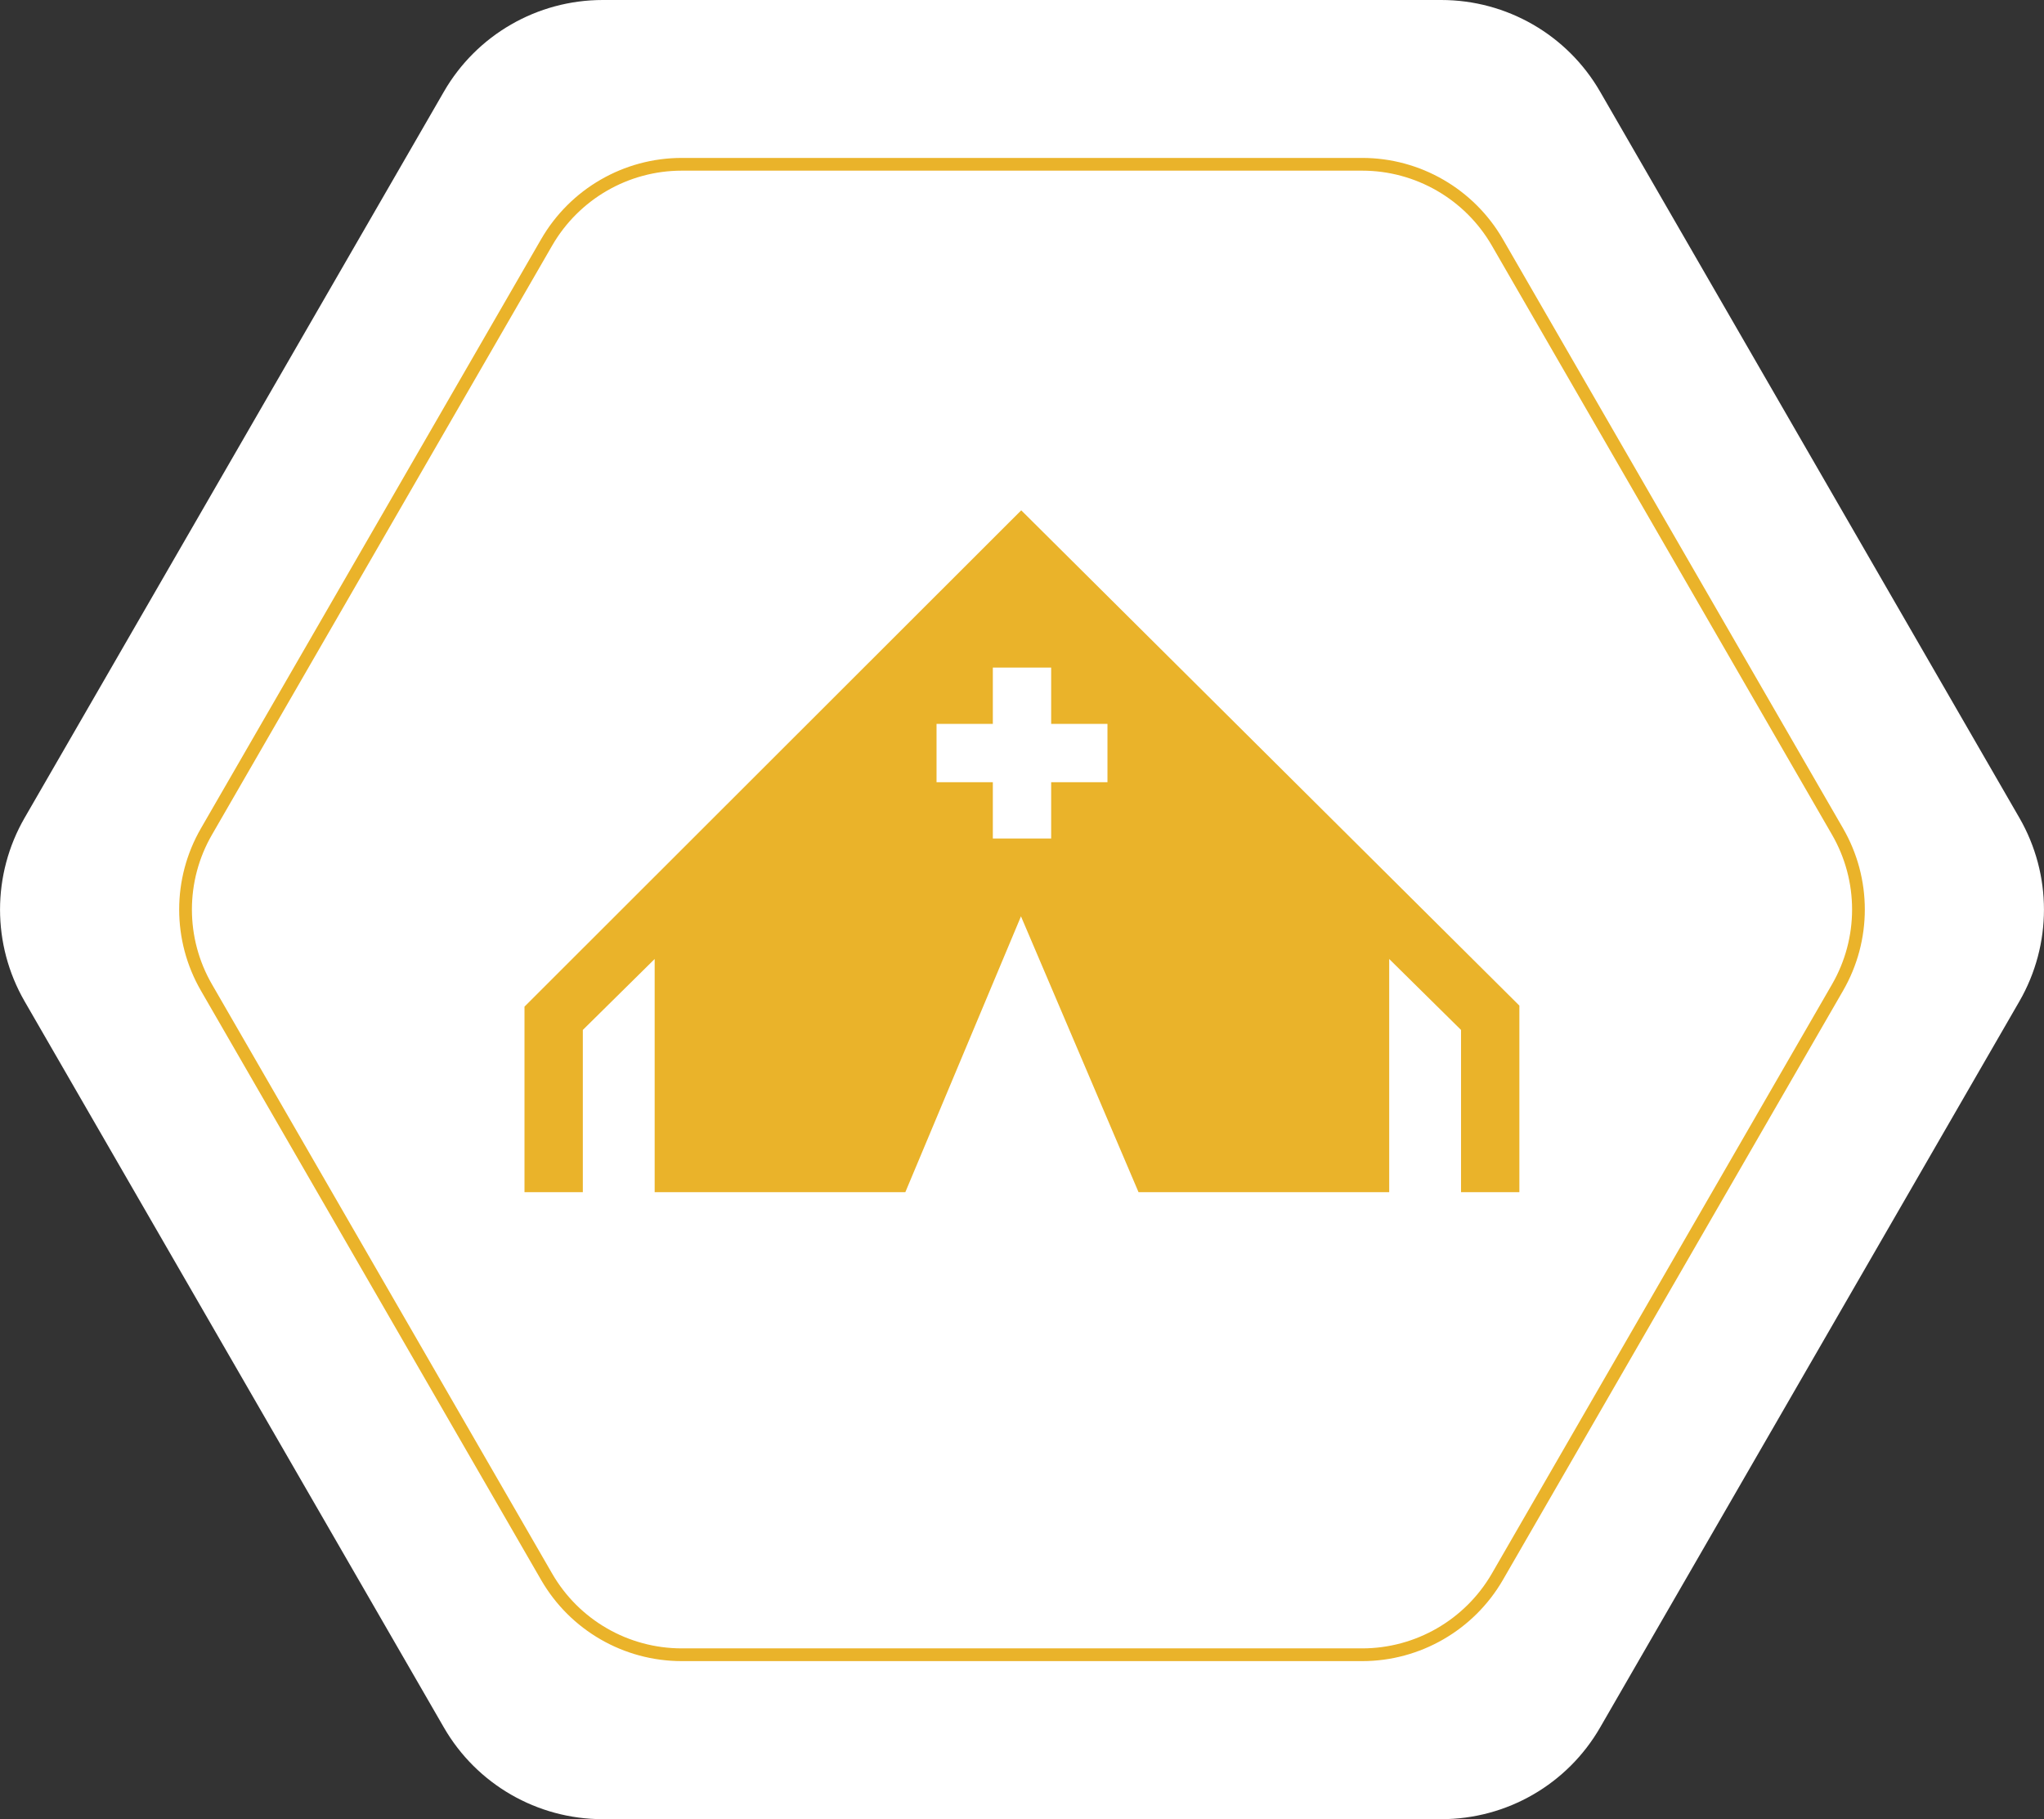 <?xml version="1.0" encoding="UTF-8"?>
<svg id="Layer_2" data-name="Layer 2" xmlns="http://www.w3.org/2000/svg" viewBox="0 0 160.48 142.84">
  <rect x="0" y="0" width="160.48" height="142.84" fill="#333333" stroke="none"/>
  <defs>
    <style>
      .cls-1 {
        fill: #eab32a;
      }

      .cls-2 {
        fill: #fff;
      }

      .cls-3 {
        fill: none;
        stroke: #eab32a;
        stroke-miterlimit: 10;
      }
    </style>
  </defs>
  <g id="Layer_4" data-name="Layer 4">
    <path class="cls-2" d="M113.16,0H47.32c-5.14,0-9.9,2.74-12.47,7.2L1.93,64.22c-2.57,4.46-2.57,9.94,0,14.4l32.92,57.02c2.57,4.46,7.33,7.2,12.47,7.2h65.84c5.15,0,9.9-2.74,12.47-7.2l32.92-57.02c2.57-4.46,2.57-9.94,0-14.4L125.63,7.2c-2.57-4.46-7.33-7.2-12.47-7.2Z"/>
    <path class="cls-3" d="M106.95,12.9h-53.42c-4.38,0-8.42,2.34-10.61,6.13l-26.71,46.26c-2.19,3.79-2.19,8.46,0,12.25l26.71,46.27c2.19,3.79,6.23,6.12,10.61,6.12h53.42c4.37,0,8.42-2.34,10.61-6.12l26.71-46.27c2.19-3.79,2.19-8.46,0-12.25l-26.71-46.26c-2.19-3.79-6.24-6.13-10.61-6.13Z"/>
    <path class="cls-1" d="M119.29,78.97v14.64h-4.58v-12.74l-5.64-5.57v18.31h-19.68l-9.23-21.66-9.08,21.66h-19.68v-18.31l-5.64,5.57v12.74h-4.58v-14.57l39-38.97,39.11,38.89ZM82.53,52.42h-4.58v4.42h-4.42v4.58h4.42v4.42h4.58v-4.42h4.42v-4.58h-4.42v-4.42Z"/>
  </g>
</svg>